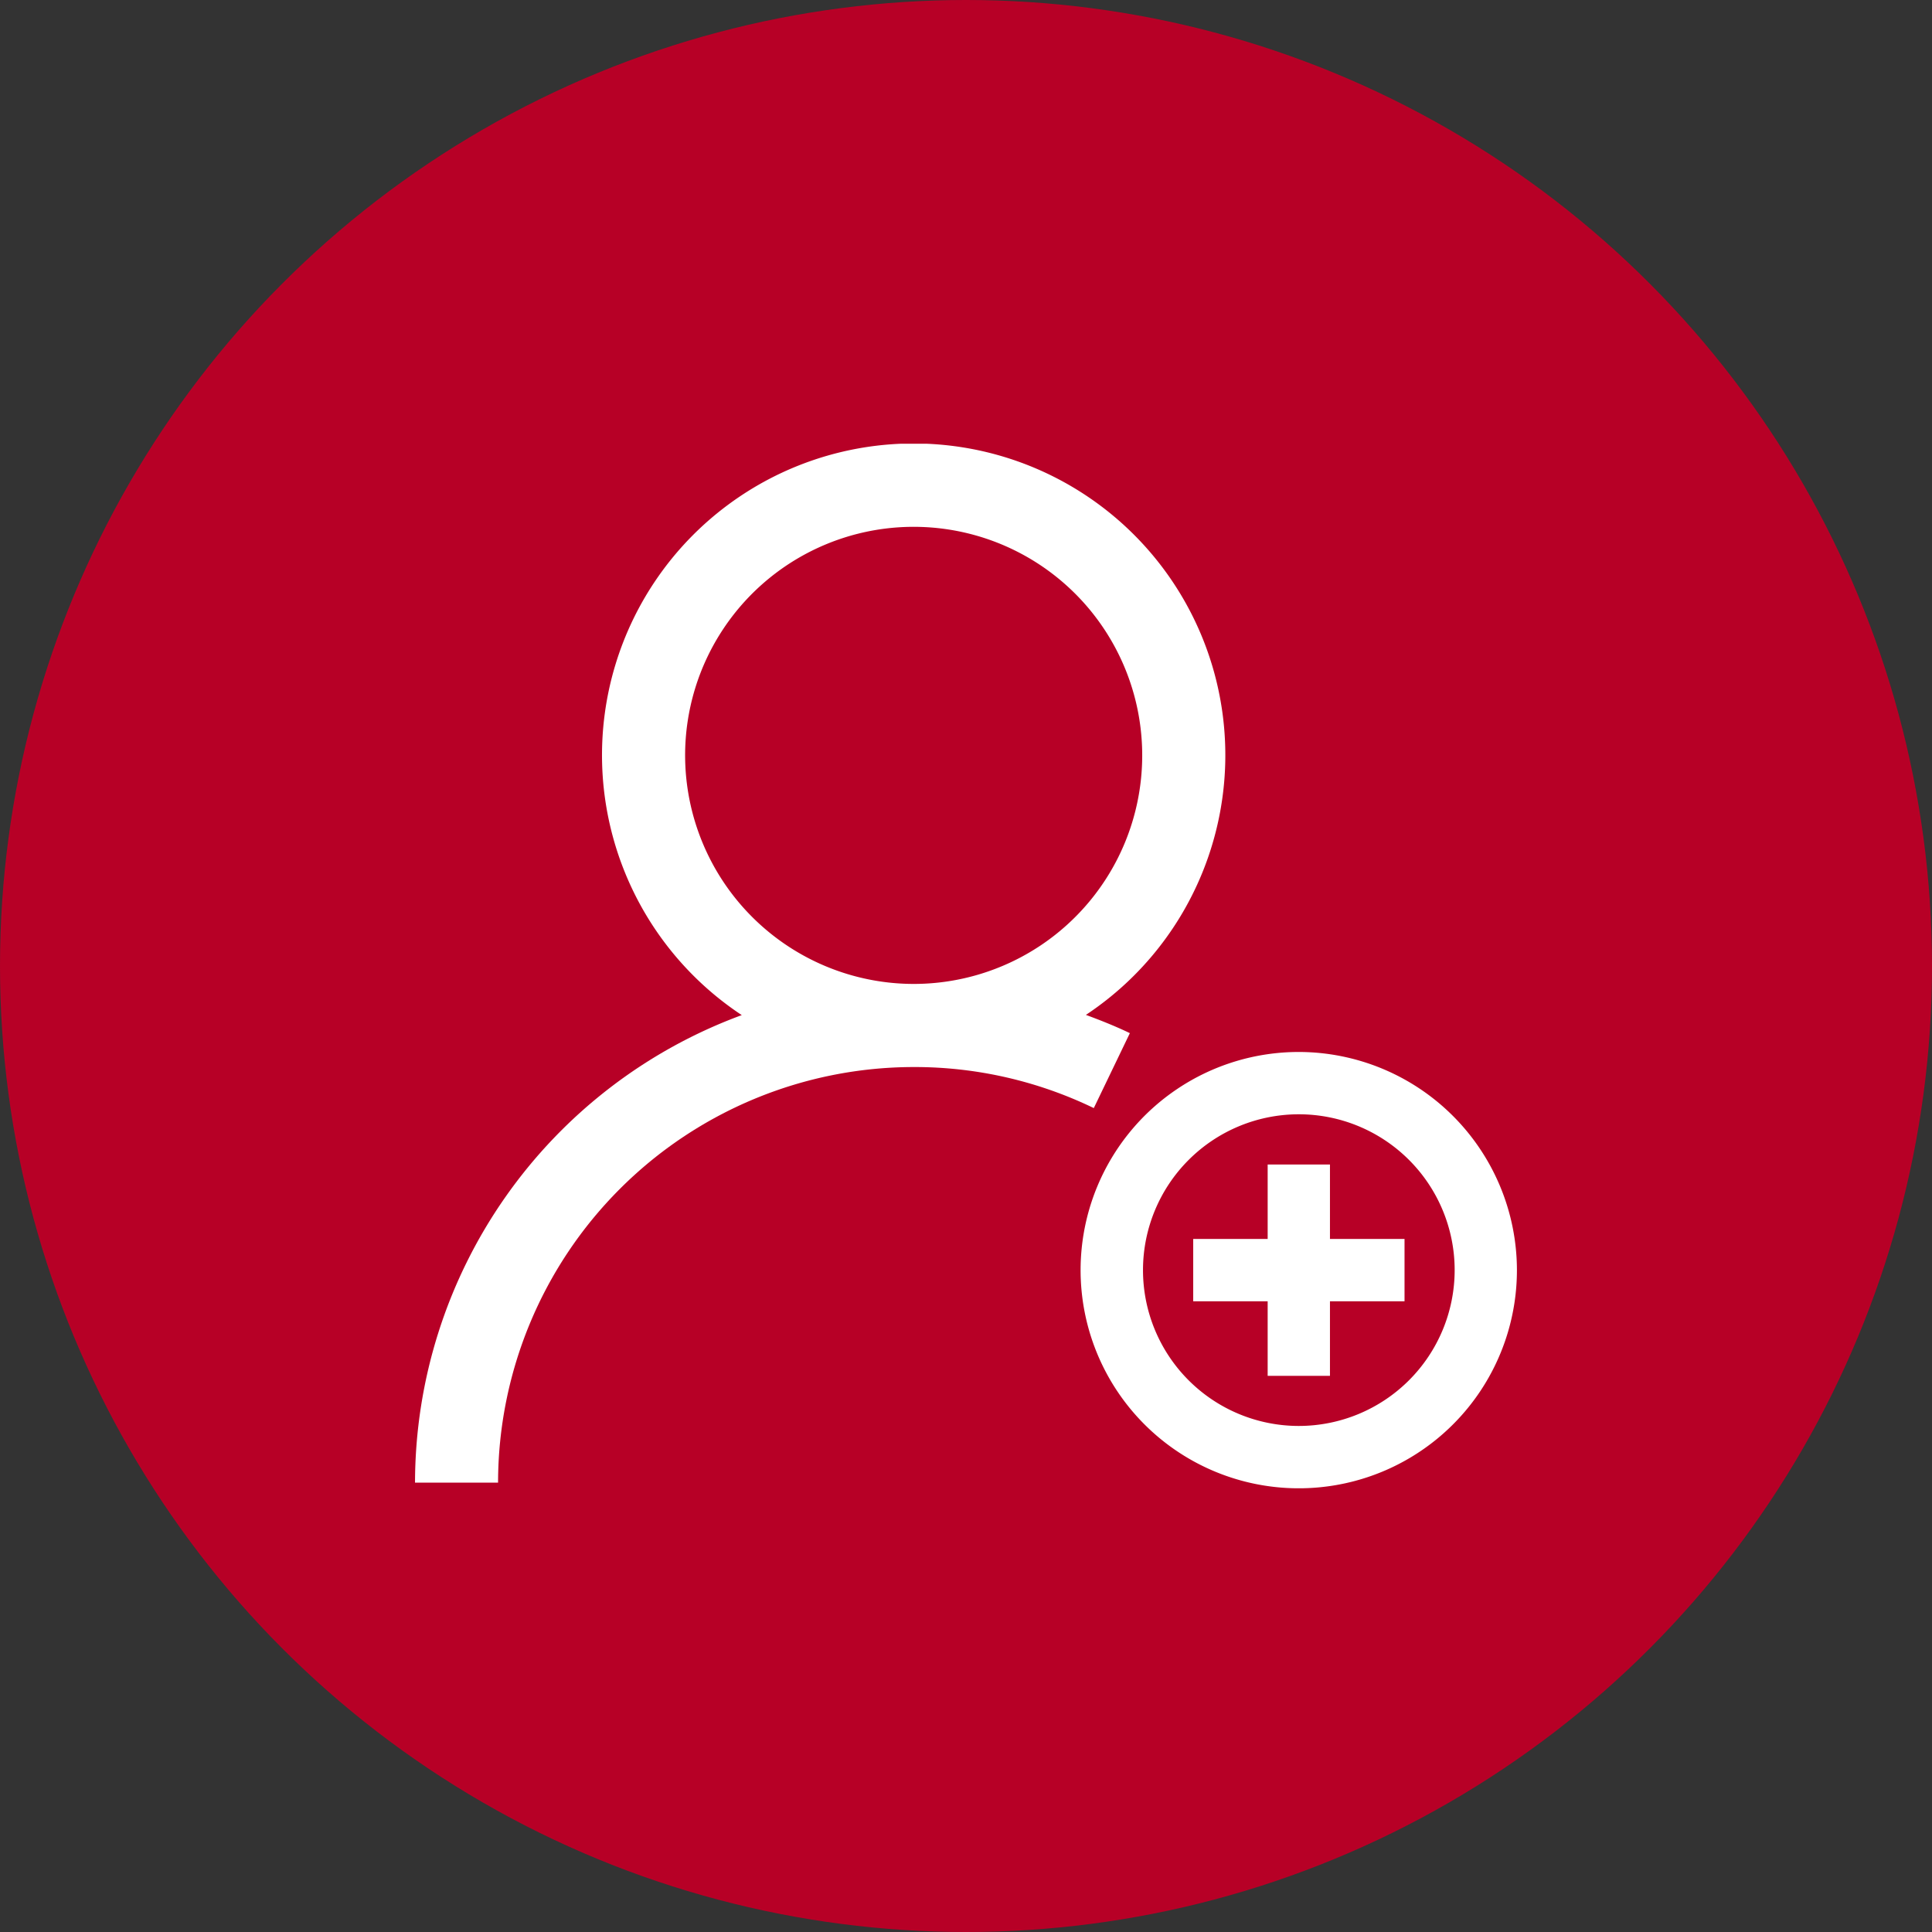 <svg xmlns="http://www.w3.org/2000/svg" xmlns:xlink="http://www.w3.org/1999/xlink" width="114" height="114" viewBox="0 0 114 114">
  <rect x="0" y="0" width="114" height="114" fill="#333333" stroke="none"/>
  <defs>
    <clipPath id="clip-path">
      <rect id="Rectangle_726" data-name="Rectangle 726" width="65.022" height="61.634" fill="#fff"/>
    </clipPath>
  </defs>
  <g id="Groupe_1464" data-name="Groupe 1464" transform="translate(-373 -4592.878)">
    <circle id="Ellipse_60" data-name="Ellipse 60" cx="57" cy="57" r="57" transform="translate(373 4592.878)" fill="#b70026"/>
    <g id="Groupe_1361" data-name="Groupe 1361" transform="translate(397.489 4619.062)">
      <g id="Groupe_1360" data-name="Groupe 1360" transform="translate(0 0)" clip-path="url(#clip-path)">
        <path id="Tracé_1594" data-name="Tracé 1594" d="M42.18,34.778c-.85-.409-1.719-.753-2.594-1.077a18.39,18.39,0,1,0-20.306.013A29.445,29.445,0,0,0,0,61.3H4.9A24.546,24.546,0,0,1,29.423,36.778,24.272,24.272,0,0,1,40.052,39.2ZM15.937,18.389A13.486,13.486,0,1,1,29.423,31.874,13.5,13.5,0,0,1,15.937,18.389" transform="translate(0 0)" fill="#fff"/>
        <path id="Tracé_1595" data-name="Tracé 1595" d="M60.031,43.091A12.873,12.873,0,1,0,72.9,55.963,12.887,12.887,0,0,0,60.031,43.091m0,22.067a9.195,9.195,0,1,1,9.195-9.195,9.2,9.2,0,0,1-9.195,9.195" transform="translate(-7.881 -7.202)" fill="#fff"/>
        <path id="Tracé_1596" data-name="Tracé 1596" d="M63.2,51.063H59.524v4.393H55.131v3.678h4.393v4.4H63.2v-4.4h4.4V55.456H63.2Z" transform="translate(-9.213 -8.534)" fill="#fff"/>
      </g>
    </g>
  </g>
</svg>
